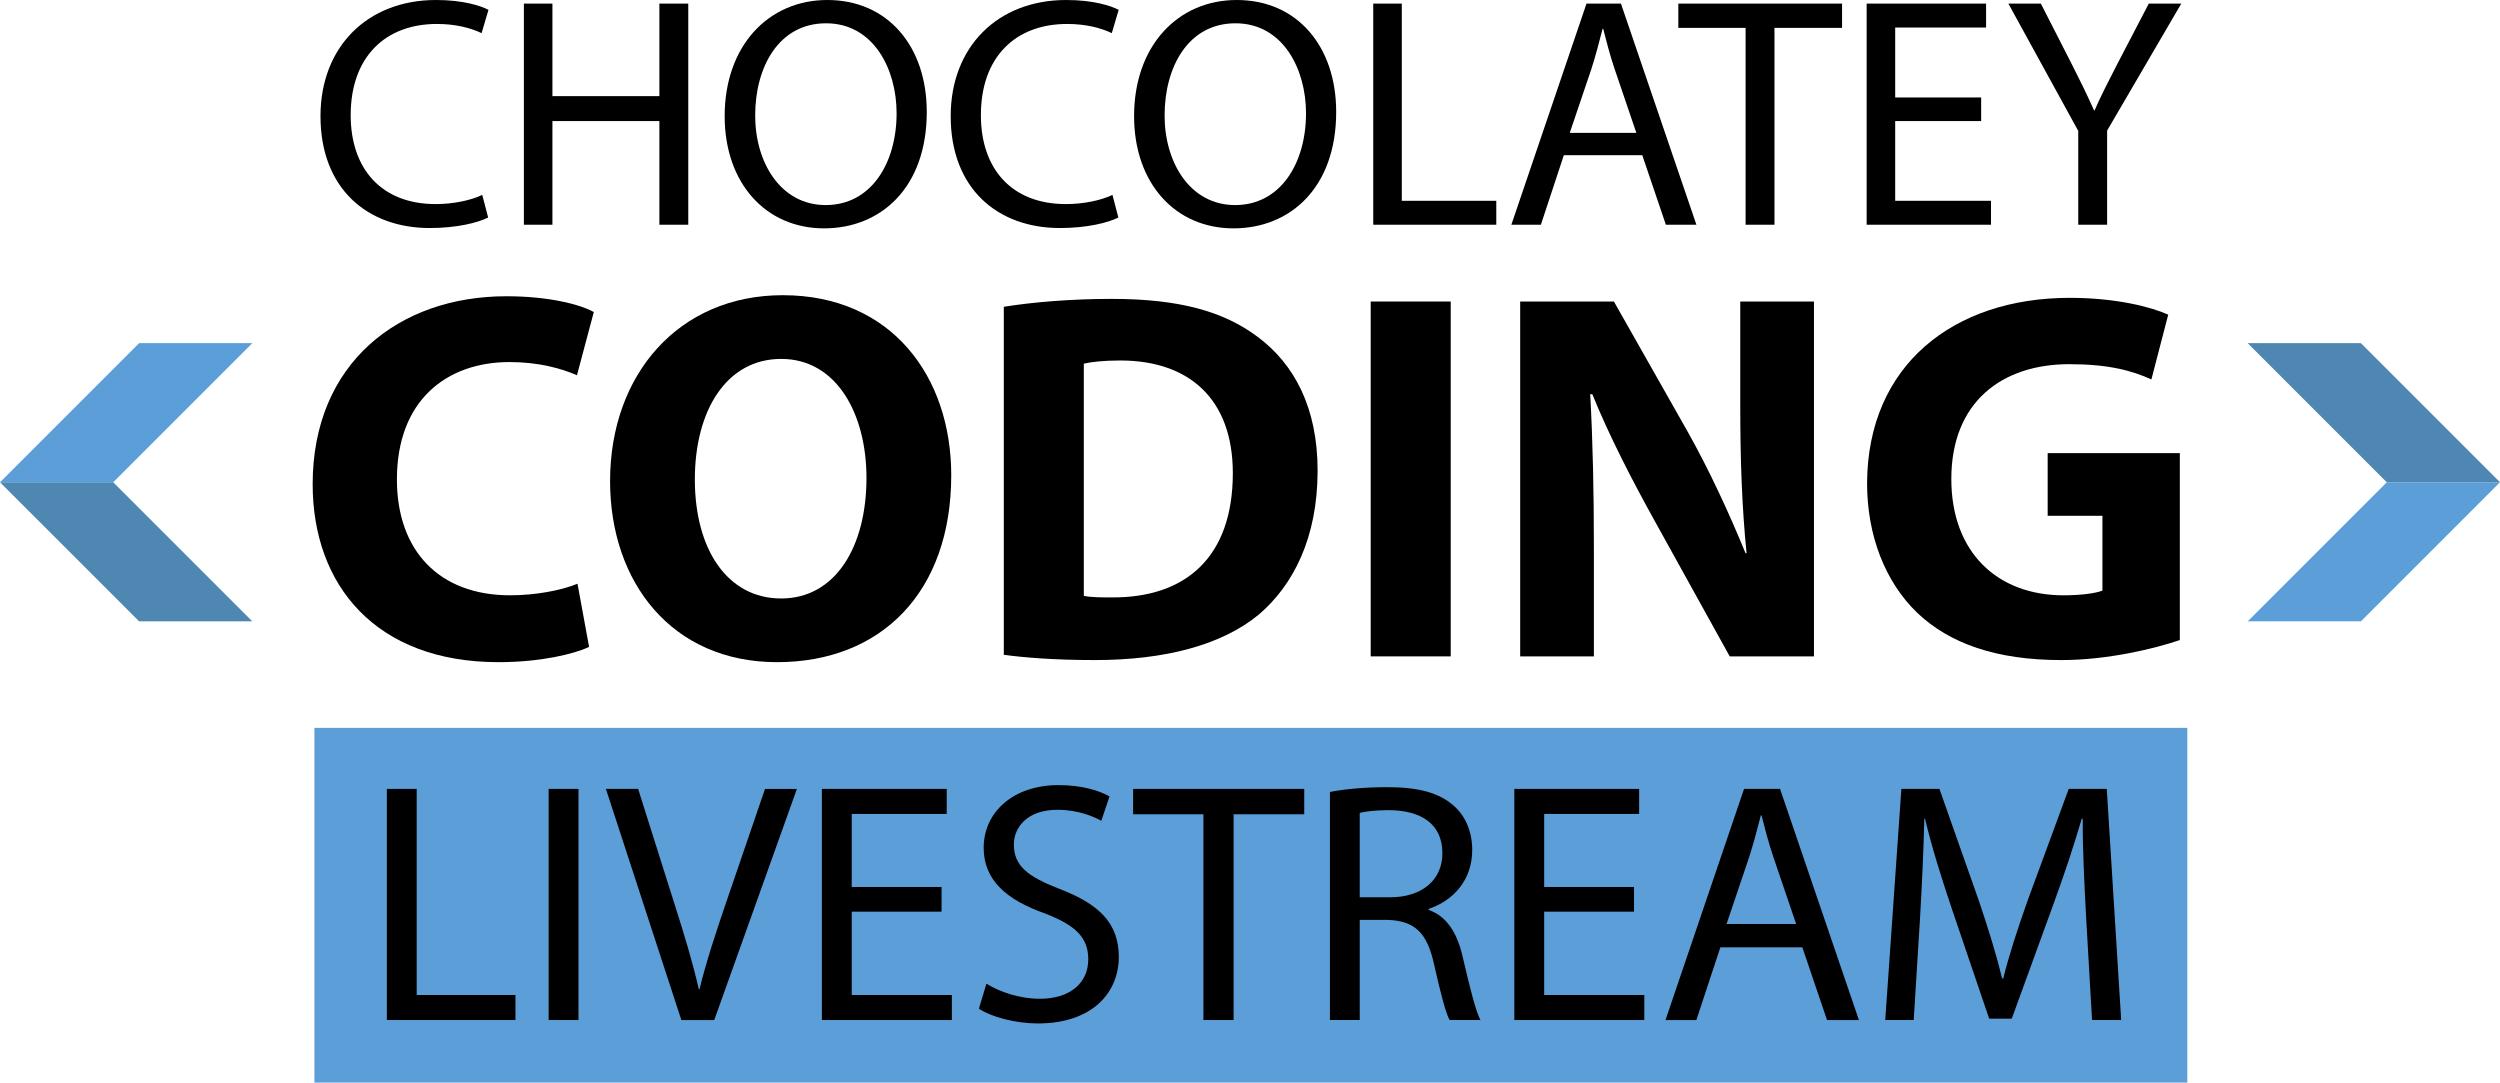 <?xml version="1.0" encoding="UTF-8"?><svg id="uuid-5a50bf86-4670-481d-b1db-7a400ec4ecdc" xmlns="http://www.w3.org/2000/svg" viewBox="0 0 398.633 172.621"><defs><style>.uuid-960f50b4-3bf1-44c9-a570-7fb20afb2277{fill:#5c9fd8;}.uuid-6f72a953-cda1-4edc-af45-2e67c4dd8924{fill:#4d87b2;}</style></defs><g><g><path d="M77.836,34.686c-1.674,.837-5.022,1.674-9.313,1.674-9.941,0-17.42-6.278-17.42-17.84C51.103,7.481,58.582,0,69.519,0c4.394,0,7.168,.942,8.371,1.57l-1.099,3.714c-1.727-.837-4.187-1.465-7.114-1.465-8.267,0-13.76,5.285-13.76,14.544,0,8.632,4.969,14.178,13.55,14.178,2.773,0,5.597-.576,7.428-1.465l.942,3.61Z"/><path d="M88.086,.576V15.329h17.055V.576h4.605V35.837h-4.605V19.305h-17.055v16.532h-4.551V.576h4.551Z"/><path d="M147.777,17.84c0,12.138-7.378,18.573-16.377,18.573-9.31,0-15.85-7.22-15.85-17.893,0-11.196,6.957-18.52,16.374-18.52,9.627,0,15.852,7.377,15.852,17.84Zm-27.361,.576c0,7.534,4.08,14.283,11.248,14.283,7.218,0,11.301-6.645,11.301-14.649,0-7.01-3.662-14.335-11.251-14.335-7.532,0-11.298,6.958-11.298,14.701Z"/><path d="M178.324,34.686c-1.674,.837-5.022,1.674-9.313,1.674-9.941,0-17.42-6.278-17.42-17.84,0-11.039,7.479-18.52,18.416-18.52,4.394,0,7.168,.942,8.371,1.57l-1.099,3.714c-1.727-.837-4.187-1.465-7.114-1.465-8.267,0-13.76,5.285-13.76,14.544,0,8.632,4.969,14.178,13.55,14.178,2.773,0,5.597-.576,7.428-1.465l.942,3.61Z"/><path d="M213.06,17.84c0,12.138-7.378,18.573-16.377,18.573-9.31,0-15.85-7.22-15.85-17.893,0-11.196,6.957-18.52,16.374-18.52,9.627,0,15.852,7.377,15.852,17.84Zm-27.361,.576c0,7.534,4.08,14.283,11.248,14.283,7.218,0,11.301-6.645,11.301-14.649,0-7.01-3.662-14.335-11.251-14.335-7.532,0-11.298,6.958-11.298,14.701Z"/><path d="M218.969,.576h4.551v31.442h15.067v3.819h-19.619V.576Z"/><path d="M249.359,24.745l-3.662,11.092h-4.708L252.971,.576h5.494l12.033,35.261h-4.868l-3.766-11.092h-12.504Zm11.562-3.557l-3.452-10.149c-.785-2.302-1.307-4.395-1.831-6.435h-.104c-.524,2.093-1.099,4.237-1.778,6.382l-3.455,10.202h10.62Z"/><path d="M278.341,4.447h-10.726V.576h26.108v3.871h-10.777v31.39h-4.605V4.447Z"/><path d="M315.901,19.305h-13.707v12.712h15.278v3.819h-19.829V.576h19.044v3.819h-14.492V15.538h13.707v3.768Z"/><path d="M331.383,35.837v-14.963L320.242,.576h5.179l4.969,9.731c1.36,2.668,2.406,4.814,3.505,7.272h.104c.996-2.302,2.199-4.604,3.559-7.272l5.073-9.731h5.179l-11.823,20.247v15.015h-4.605Z"/></g><g><rect class="uuid-960f50b4-3bf1-44c9-a570-7fb20afb2277" x="50.136" y="116.061" width="298.642" height="56.56"/><g><path d="M61.684,125.791h4.759v32.864h15.749v3.992h-20.508v-36.856Z"/><path d="M92.242,125.791v36.856h-4.759v-36.856h4.759Z"/><path d="M108.641,162.648l-12.03-36.856h5.14l5.74,18.155c1.587,4.976,2.956,9.46,3.937,13.78h.112c1.038-4.265,2.569-8.913,4.209-13.725l6.234-18.209h5.087l-13.18,36.856h-5.25Z"/><path d="M150.133,145.368h-14.324v13.288h15.967v3.992h-20.726v-36.856h19.905v3.992h-15.146v11.647h14.324v3.937Z"/><path d="M157.287,156.851c2.134,1.312,5.25,2.406,8.531,2.406,4.865,0,7.709-2.57,7.709-6.289,0-3.445-1.969-5.414-6.943-7.328-6.015-2.133-9.734-5.25-9.734-10.444,0-5.742,4.759-10.007,11.921-10.007,3.775,0,6.506,.875,8.149,1.805l-1.312,3.882c-1.206-.656-3.665-1.75-6.999-1.75-5.031,0-6.946,3.008-6.946,5.523,0,3.445,2.241,5.14,7.328,7.109,6.234,2.406,9.405,5.414,9.405,10.827,0,5.687-4.212,10.608-12.905,10.608-3.556,0-7.437-1.039-9.405-2.351l1.203-3.992Z"/><path d="M191.889,129.838h-11.211v-4.047h27.288v4.047h-11.265v32.81h-4.812v-32.81Z"/><path d="M212.057,126.283c2.406-.492,5.85-.766,9.131-.766,5.087,0,8.368,.93,10.665,3.008,1.859,1.64,2.897,4.156,2.897,6.999,0,4.867-3.062,8.093-6.943,9.405v.164c2.844,.984,4.537,3.609,5.412,7.437,1.206,5.14,2.081,8.695,2.844,10.116h-4.919c-.603-1.039-1.425-4.211-2.462-8.804-1.094-5.086-3.062-6.999-7.381-7.163h-4.487v15.967h-4.756v-36.364Zm4.756,16.788h4.868c5.087,0,8.312-2.789,8.312-6.999,0-4.757-3.444-6.835-8.474-6.89-2.299,0-3.937,.219-4.706,.437v13.452Z"/><path d="M260.548,145.368h-14.324v13.288h15.967v3.992h-20.726v-36.856h19.905v3.992h-15.146v11.647h14.324v3.937Z"/><path d="M274.317,151.055l-3.825,11.593h-4.924l12.524-36.856h5.743l12.574,36.856h-5.084l-3.937-11.593h-13.071Zm12.086-3.718l-3.609-10.608c-.822-2.406-1.366-4.593-1.915-6.726h-.107c-.55,2.187-1.15,4.429-1.862,6.671l-3.606,10.663h11.099Z"/><path d="M332.651,146.461c-.275-5.14-.6-11.319-.547-15.913h-.165c-1.256,4.32-2.787,8.913-4.647,13.999l-6.509,17.881h-3.606l-5.962-17.553c-1.75-5.195-3.225-9.952-4.265-14.327h-.109c-.109,4.593-.381,10.773-.712,16.296l-.981,15.803h-4.54l2.571-36.856h6.068l6.287,17.827c1.531,4.539,2.79,8.585,3.718,12.413h.165c.928-3.718,2.241-7.765,3.884-12.413l6.562-17.827h6.068l2.297,36.856h-4.647l-.931-16.186Z"/></g></g><g><path d="M93.93,103.15c-2.266,1.092-7.639,2.435-14.439,2.435-19.562,0-29.635-12.257-29.635-28.376,0-19.309,13.769-29.971,30.895-29.971,6.632,0,11.669,1.259,13.934,2.519l-2.686,10.074c-2.518-1.092-6.127-2.099-10.746-2.099-10.073,0-17.964,6.129-17.964,18.721,0,11.333,6.716,18.47,18.048,18.47,3.946,0,8.144-.756,10.746-1.847l1.848,10.074Z"/><path d="M151.678,75.782c0,18.637-11.164,29.803-27.787,29.803-16.708,0-26.612-12.677-26.612-28.88,0-16.958,10.914-29.635,27.535-29.635,17.378,0,26.865,13.012,26.865,28.711Zm-40.883,.672c0,11.166,5.205,18.974,13.766,18.974,8.648,0,13.601-8.228,13.601-19.225,0-10.243-4.784-18.974-13.601-18.974-8.73,0-13.766,8.228-13.766,19.225Z"/><path d="M160.06,48.917c4.7-.756,10.83-1.259,17.21-1.259,10.83,0,17.883,2.015,23.256,6.045,5.875,4.366,9.571,11.333,9.571,21.324,0,10.83-3.946,18.302-9.319,22.919-5.962,4.953-15.112,7.304-26.195,7.304-6.632,0-11.416-.419-14.523-.839V48.917Zm12.759,46.09c1.094,.252,2.939,.252,4.45,.252,11.669,.084,19.31-6.296,19.31-19.813,0-11.753-6.884-17.966-17.967-17.966-2.771,0-4.7,.252-5.794,.504v37.023Z"/><path d="M231.322,48.078v56.584h-12.759V48.078h12.759Z"/><path d="M242.398,104.662V48.078h14.944l11.753,20.737c3.357,5.96,6.632,13.012,9.234,19.393h.168c-.754-7.472-1.007-15.111-1.007-23.674v-16.455h11.753v56.584h-13.432l-12.089-21.828c-3.357-6.045-7.137-13.348-9.823-19.981h-.334c.418,7.556,.586,15.531,.586,24.767v17.042h-11.753Z"/><path d="M347.578,102.06c-3.946,1.343-11.419,3.19-18.889,3.19-10.328,0-17.799-2.602-23.003-7.555-5.121-4.953-7.975-12.341-7.975-20.653,.084-18.805,13.769-29.551,32.322-29.551,7.302,0,12.928,1.427,15.698,2.686l-2.686,10.327c-3.107-1.427-6.884-2.435-13.096-2.435-10.662,0-18.805,5.96-18.805,18.301,0,11.753,7.386,18.554,17.883,18.554,2.852,0,5.205-.336,6.211-.756v-11.921h-8.732v-9.991h21.074v29.804Z"/></g></g><g><g><polygon class="uuid-960f50b4-3bf1-44c9-a570-7fb20afb2277" points="398.633 76.898 376.453 99.078 358.399 99.078 380.579 76.898 398.633 76.898"/><polygon class="uuid-6f72a953-cda1-4edc-af45-2e67c4dd8924" points="398.633 76.898 376.453 54.717 358.399 54.717 380.579 76.898 398.633 76.898"/></g><g><polygon class="uuid-960f50b4-3bf1-44c9-a570-7fb20afb2277" points="0 76.898 22.181 54.717 40.235 54.717 18.054 76.898 0 76.898"/><polygon class="uuid-6f72a953-cda1-4edc-af45-2e67c4dd8924" points="0 76.898 22.181 99.078 40.235 99.078 18.054 76.898 0 76.898"/></g></g></svg>